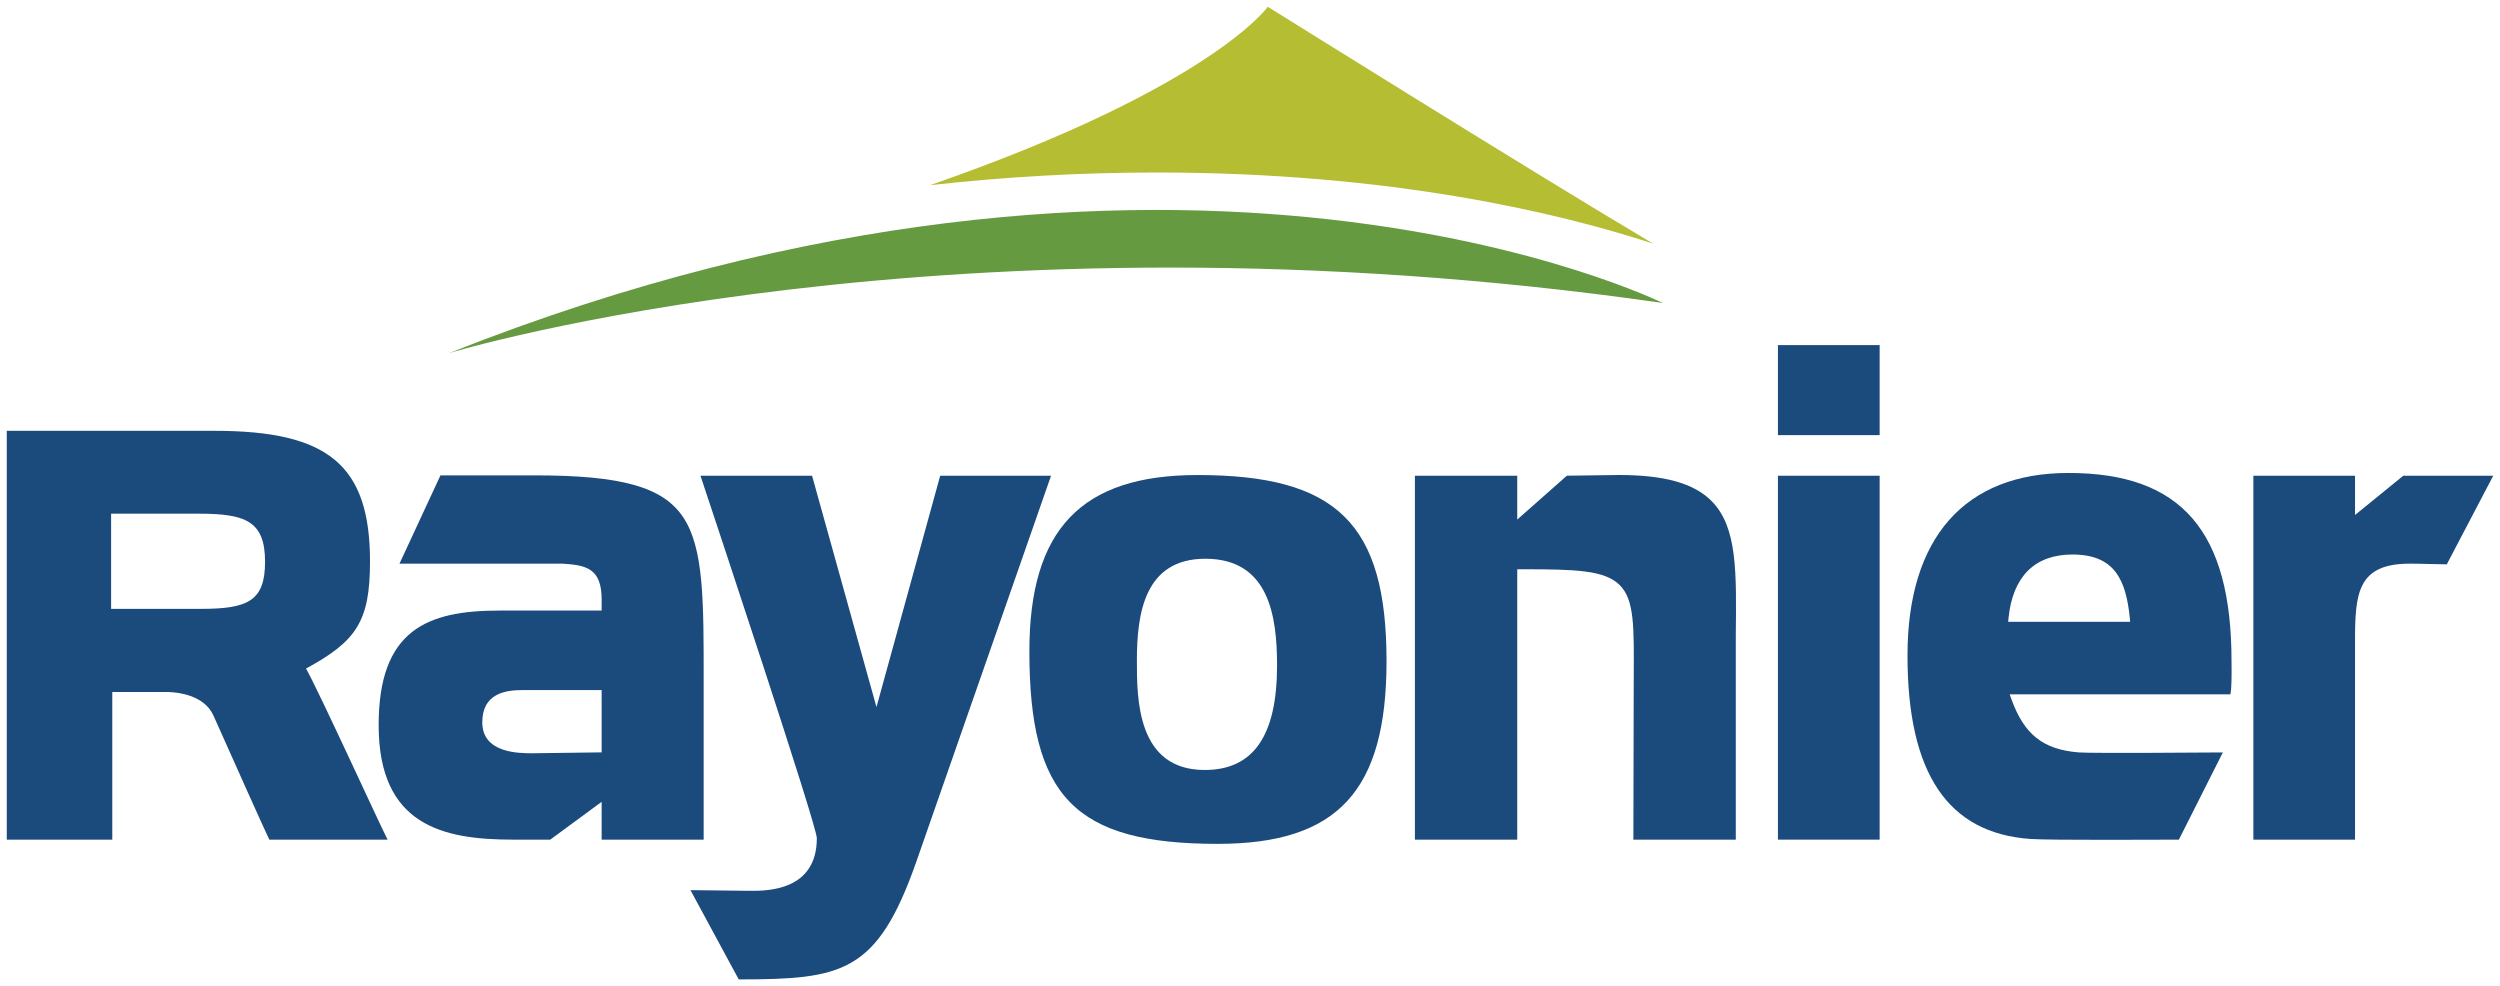 <svg xmlns:dc="http://purl.org/dc/elements/1.1/" xmlns:cc="http://creativecommons.org/ns#" xmlns:rdf="http://www.w3.org/1999/02/22-rdf-syntax-ns#" xmlns:svg="http://www.w3.org/2000/svg" xmlns="http://www.w3.org/2000/svg" xmlns:sodipodi="http://sodipodi.sourceforge.net/DTD/sodipodi-0.dtd" xmlns:inkscape="http://www.inkscape.org/namespaces/inkscape" width="184.547" height="72.799" viewBox="0 0 184.547 72.799" id="svg10972" version="1.1" inkscape:version="0.91 r13725" sodipodi:docname="rayonier.svg">
  <defs id="defs10974"/>
  <sodipodi:namedview id="base" pagecolor="#ffffff" bordercolor="#666666" borderopacity="1.0" inkscape:pageopacity="0.0" inkscape:pageshadow="2" inkscape:zoom="4.9306038" inkscape:cx="91.77375" inkscape:cy="35.899375" inkscape:document-units="px" inkscape:current-layer="layer1" showgrid="false" fit-margin-top="0" fit-margin-left="0" fit-margin-right="0" fit-margin-bottom="0" units="px" inkscape:window-width="1280" inkscape:window-height="744" inkscape:window-x="-4" inkscape:window-y="-4" inkscape:window-maximized="1"/>
  <g inkscape:label="Layer 1" inkscape:groupmode="layer" id="layer1" transform="translate(-433.941,-581.177)">
    <g transform="matrix(1.25,0,0,-1.25,555.973,599.162)" id="g9809">
      <path inkscape:connector-curvature="0" id="path9811" style="fill:#b5bd33;fill-opacity:1;fill-rule:nonzero;stroke:none" d="m 0,0 c -6.703,3.962 -22.755,13.988 -22.755,13.988 0,0 -3.344,-4.769 -19.951,-10.537 4.454,0.498 8.931,0.75 13.385,0.75 C -15.443,4.201 -5.493,1.796 0,0"/>
    </g>
    <g transform="matrix(1.25,0,0,-1.25,467.093,607.242)" id="g9813">
      <path inkscape:connector-curvature="0" id="path9815" style="fill:#669a41;fill-opacity:1;fill-rule:nonzero;stroke:none" d="M 0,0 C 0,0 29.609,9.009 71.669,2.96 71.669,2.96 43.104,17.105 0,0"/>
    </g>
    <g transform="matrix(1.25,0,0,-1.25,473.259,636.782)" id="g9817">
      <path inkscape:connector-curvature="0" id="path9819" style="fill:#1b4a7d;fill-opacity:1;fill-rule:nonzero;stroke:none" d="m 0,0 c -0.813,0 -2.973,0 -2.973,1.829 0,1.706 1.365,1.903 2.392,1.903 l 4.657,0 0,-3.679 L 0,0 Z m 4.076,-5.101 6.024,0 0,9.298 c 0.002,4.762 0.022,7.907 -1.215,9.75 -1.2,1.788 -3.65,2.464 -8.737,2.464 l -5.591,0 -2.42,-5.213 9.637,-0.001 c 1.39,-0.086 2.302,-0.279 2.302,-2.112 l 0,-0.658 -6.039,0 c -4.28,0 -7.13,-1.149 -7.13,-6.765 0,-5.943 3.814,-6.763 7.936,-6.763 l 2.198,0 3.035,2.233"/>
    </g>
    <g transform="matrix(1.25,0,0,-1.25,484.911,646.886)" id="g9821">
      <path inkscape:connector-curvature="0" id="path9823" style="fill:#1b4a7d;fill-opacity:1;fill-rule:nonzero;stroke:none" d="m 0,0 2.85,-5.272 c 6.107,0.005 8.167,0.357 10.475,6.915 l 7.968,22.829 -6.546,0 -3.763,-13.662 -3.803,13.662 -6.59,0 C 1.404,22.032 7.462,3.819 7.462,3.068 c 0,-3.109 -2.936,-3.109 -3.901,-3.109"/>
    </g>
    <g transform="matrix(1.25,0,0,-1.25,522.872,638.016)" id="g9825">
      <path inkscape:connector-curvature="0" id="path9827" style="fill:#1b4a7d;fill-opacity:1;fill-rule:nonzero;stroke:none" d="m 0,0 c -4.006,0 -4.006,4.206 -4.006,6.465 0,2.798 0.459,6.009 4.043,6.009 3.754,0 4.235,-3.366 4.235,-6.3 C 4.272,2.02 2.875,0 0,0 m -0.423,17.418 c -6.869,0 -9.932,-3.212 -9.932,-10.414 0,-8.606 2.702,-11.367 11.123,-11.367 7.081,0 9.969,3.126 9.969,10.788 0,8.116 -2.92,10.993 -11.16,10.993"/>
    </g>
    <g transform="matrix(1.25,0,0,-1.25,554.541,643.158)" id="g9829">
      <path inkscape:connector-curvature="0" id="path9831" style="fill:#1b4a7d;fill-opacity:1;fill-rule:nonzero;stroke:none" d="m 0,0 6.027,0 0,12.044 c 0.036,3.716 0.107,6.402 -1.427,7.949 -1.041,1.052 -2.783,1.541 -5.482,1.541 l -3.067,-0.042 -2.93,-2.59 0,2.588 -6.044,0 0,-21.49 6.044,0 0,15.967 0.203,0 c 3.232,0 4.961,-0.042 5.852,-0.939 C 0.046,14.153 0.017,12.593 0,9.487 L -0.021,0"/>
    </g>
    <path inkscape:connector-curvature="0" id="path9833" style="fill:#1b4a7d;fill-opacity:1;fill-rule:nonzero;stroke:none" d="m 565.186,613.298 7.508,0 0,-6.646 -7.508,0 0,6.646 z m 0,29.86 7.508,0 0,-26.863 -7.508,0 0,26.863 z"/>
    <g transform="matrix(1.25,0,0,-1.25,591.189,627.078)" id="g9835">
      <path inkscape:connector-curvature="0" id="path9837" style="fill:#1b4a7d;fill-opacity:1;fill-rule:nonzero;stroke:none" d="m 0,0 -7.207,0 0.023,0.224 c 0.247,2.454 1.552,3.75 3.773,3.75 2.497,0 3.161,-1.499 3.389,-3.75 L 0,0 Z m -3.642,8.79 c -6.132,0 -9.509,-3.83 -9.509,-10.784 0,-6.944 2.374,-10.487 7.257,-10.83 1.108,-0.083 7.866,-0.041 8.769,-0.041 l 2.597,5.151 c -0.859,-0.004 -7.635,-0.061 -8.513,0.001 -2.108,0.171 -3.224,1.058 -3.979,3.16 l -0.097,0.272 13.037,0 c 0.078,0.392 0.07,1.267 0.066,1.713 L 5.984,-2.325 C 5.984,5.362 3.015,8.79 -3.642,8.79"/>
    </g>
    <g transform="matrix(1.25,0,0,-1.25,600.282,643.158)" id="g9839">
      <path inkscape:connector-curvature="0" id="path9841" style="fill:#1b4a7d;fill-opacity:1;fill-rule:nonzero;stroke:none" d="m 0,0 6.004,0 0,11.741 c 0,2.825 0.156,4.557 3.236,4.557 0.388,0 0.774,-0.011 1.159,-0.02 0.341,-0.01 0.682,-0.019 1.024,-0.02 l 2.742,5.232 -5.313,0 -2.848,-2.317 0,2.317 -6.004,0"/>
    </g>
    <g transform="matrix(1.25,0,0,-1.25,448.818,626.122)" id="g9843">
      <path inkscape:connector-curvature="0" id="path9845" style="fill:#1b4a7d;fill-opacity:1;fill-rule:nonzero;stroke:none" d="m 0,0 -5.34,0 0,5.621 5.169,0 C 2.591,5.621 3.751,5.189 3.751,2.785 3.751,0.486 2.762,0 0,0 m 6.172,-3.524 c 2.975,1.618 3.777,2.777 3.777,6.326 0,5.703 -2.479,7.712 -9.181,7.712 l -12.27,0 0,-24.143 6.232,0 0,8.717 3.309,0 c 0.569,-0.016 2.126,-0.176 2.67,-1.4 1.077,-2.415 3.183,-7.125 3.295,-7.317 l 6.984,0 c -0.528,1.026 -3.969,8.57 -4.816,10.105"/>
    </g>
  </g>
</svg>
